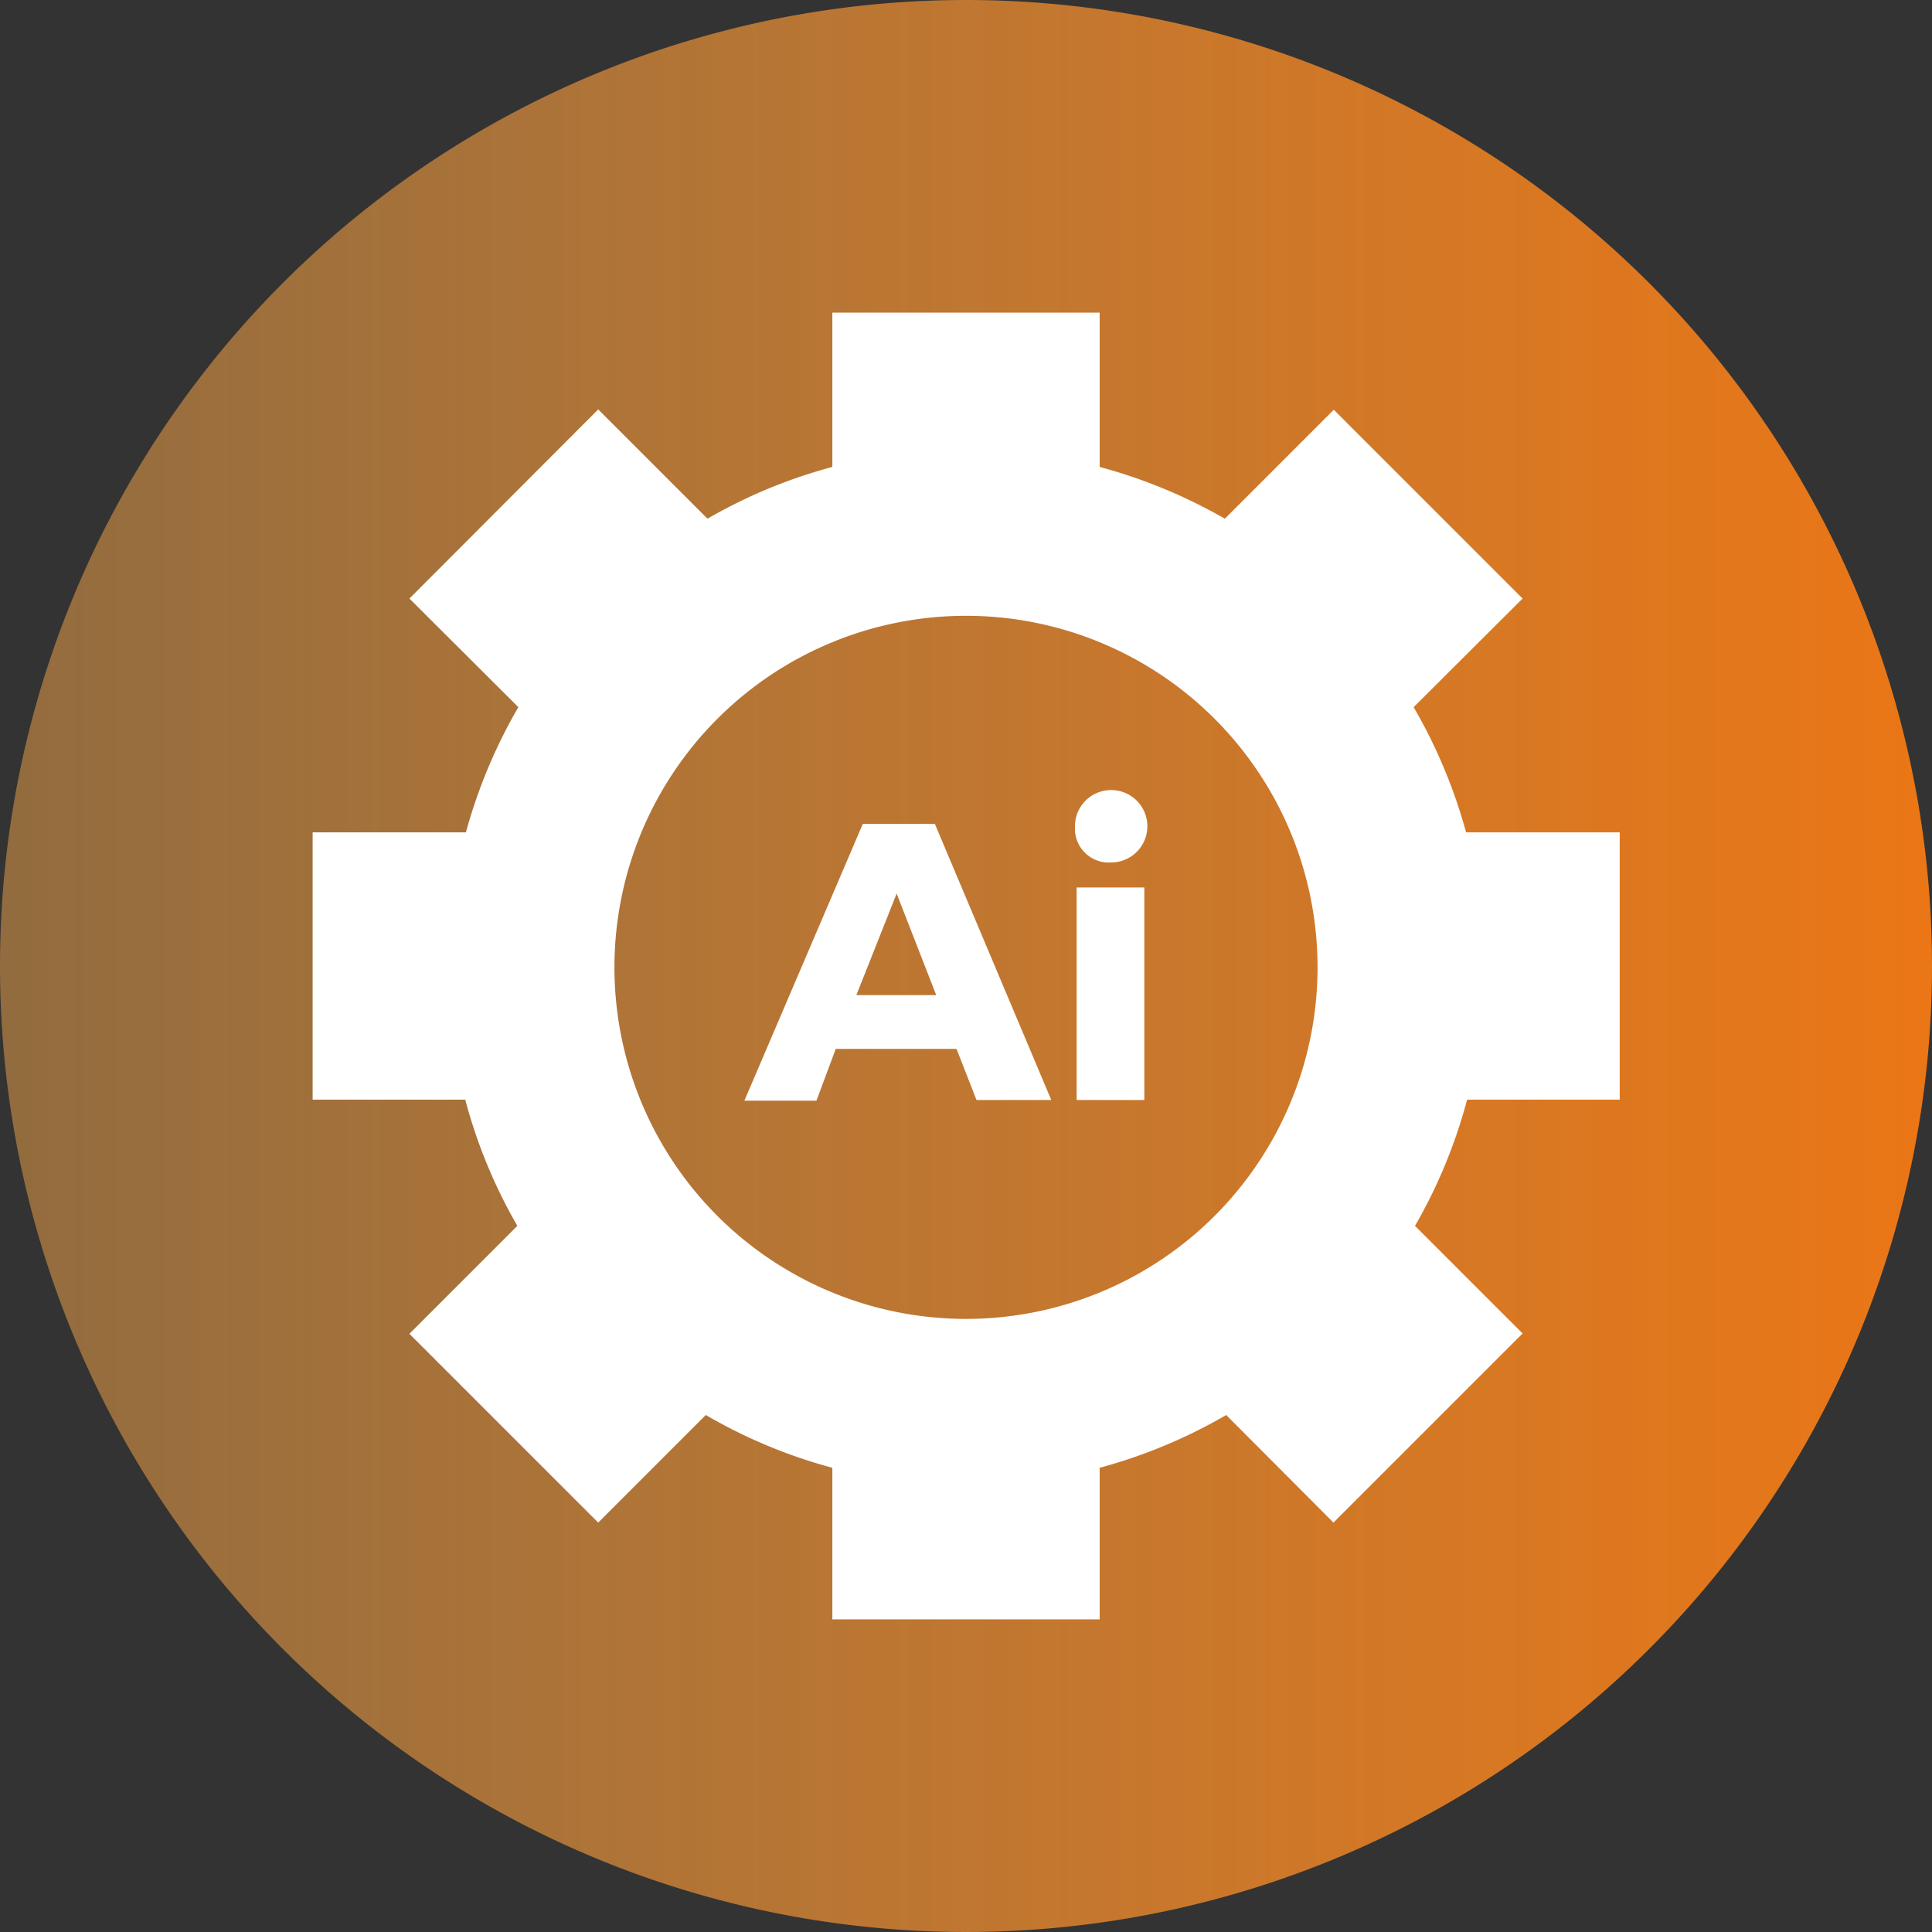 <svg xmlns="http://www.w3.org/2000/svg" xmlns:xlink="http://www.w3.org/1999/xlink" viewBox="0 0 57.1 57.1"><rect x="0" y="0" width="57.1" height="57.1" fill="#333333" stroke="none"/><defs><style>.cls-1{fill:url(#Degradado_sin_nombre_6);}.cls-2{fill:#fff;}</style><linearGradient id="Degradado_sin_nombre_6" y1="28.55" x2="57.1" y2="28.55" gradientUnits="userSpaceOnUse"><stop offset="0" stop-color="#f1a44a" stop-opacity="0.5"/><stop offset="1" stop-color="#eb7615"/></linearGradient></defs><title>icono2_1</title><g id="Capa_2" data-name="Capa 2"><g id="Capa_1-2" data-name="Capa 1"><path class="cls-1" d="M57.1,28.55A28.55,28.55,0,1,1,28.55,0,28.55,28.55,0,0,1,57.1,28.55Z"/><path class="cls-2" d="M9.24,24.6v7.9h4.51a15.28,15.28,0,0,0,1.54,3.73L12.1,39.42,17.68,45l3.18-3.18a15.24,15.24,0,0,0,3.74,1.56v4.48h7.9V43.38a15.4,15.4,0,0,0,3.74-1.56L39.41,45,45,39.41l-3.18-3.18a15.28,15.28,0,0,0,1.54-3.73h4.51V24.6H43.33a15.49,15.49,0,0,0-1.55-3.7L45,17.69l-5.58-5.58-3.22,3.22A15.53,15.53,0,0,0,32.5,13.8V9.24H24.6V13.8a15.2,15.2,0,0,0-3.69,1.53L17.68,12.1,12.1,17.69l3.22,3.21a15.49,15.49,0,0,0-1.55,3.7Zm19.31-6.4A10.39,10.39,0,1,1,18.16,28.59,10.39,10.39,0,0,1,28.55,18.2ZM24.7,31h3.57l.59,1.51h2.21l-3.44-8.16H25.5L22,32.53h2.13Zm1.8-4.59,1.17,3H25.31Zm5.32-.18h2v6.28h-2Zm-.05-1.81a1.07,1.07,0,1,1,1.06,1.07A1,1,0,0,1,31.77,24.44Z"/></g></g></svg>